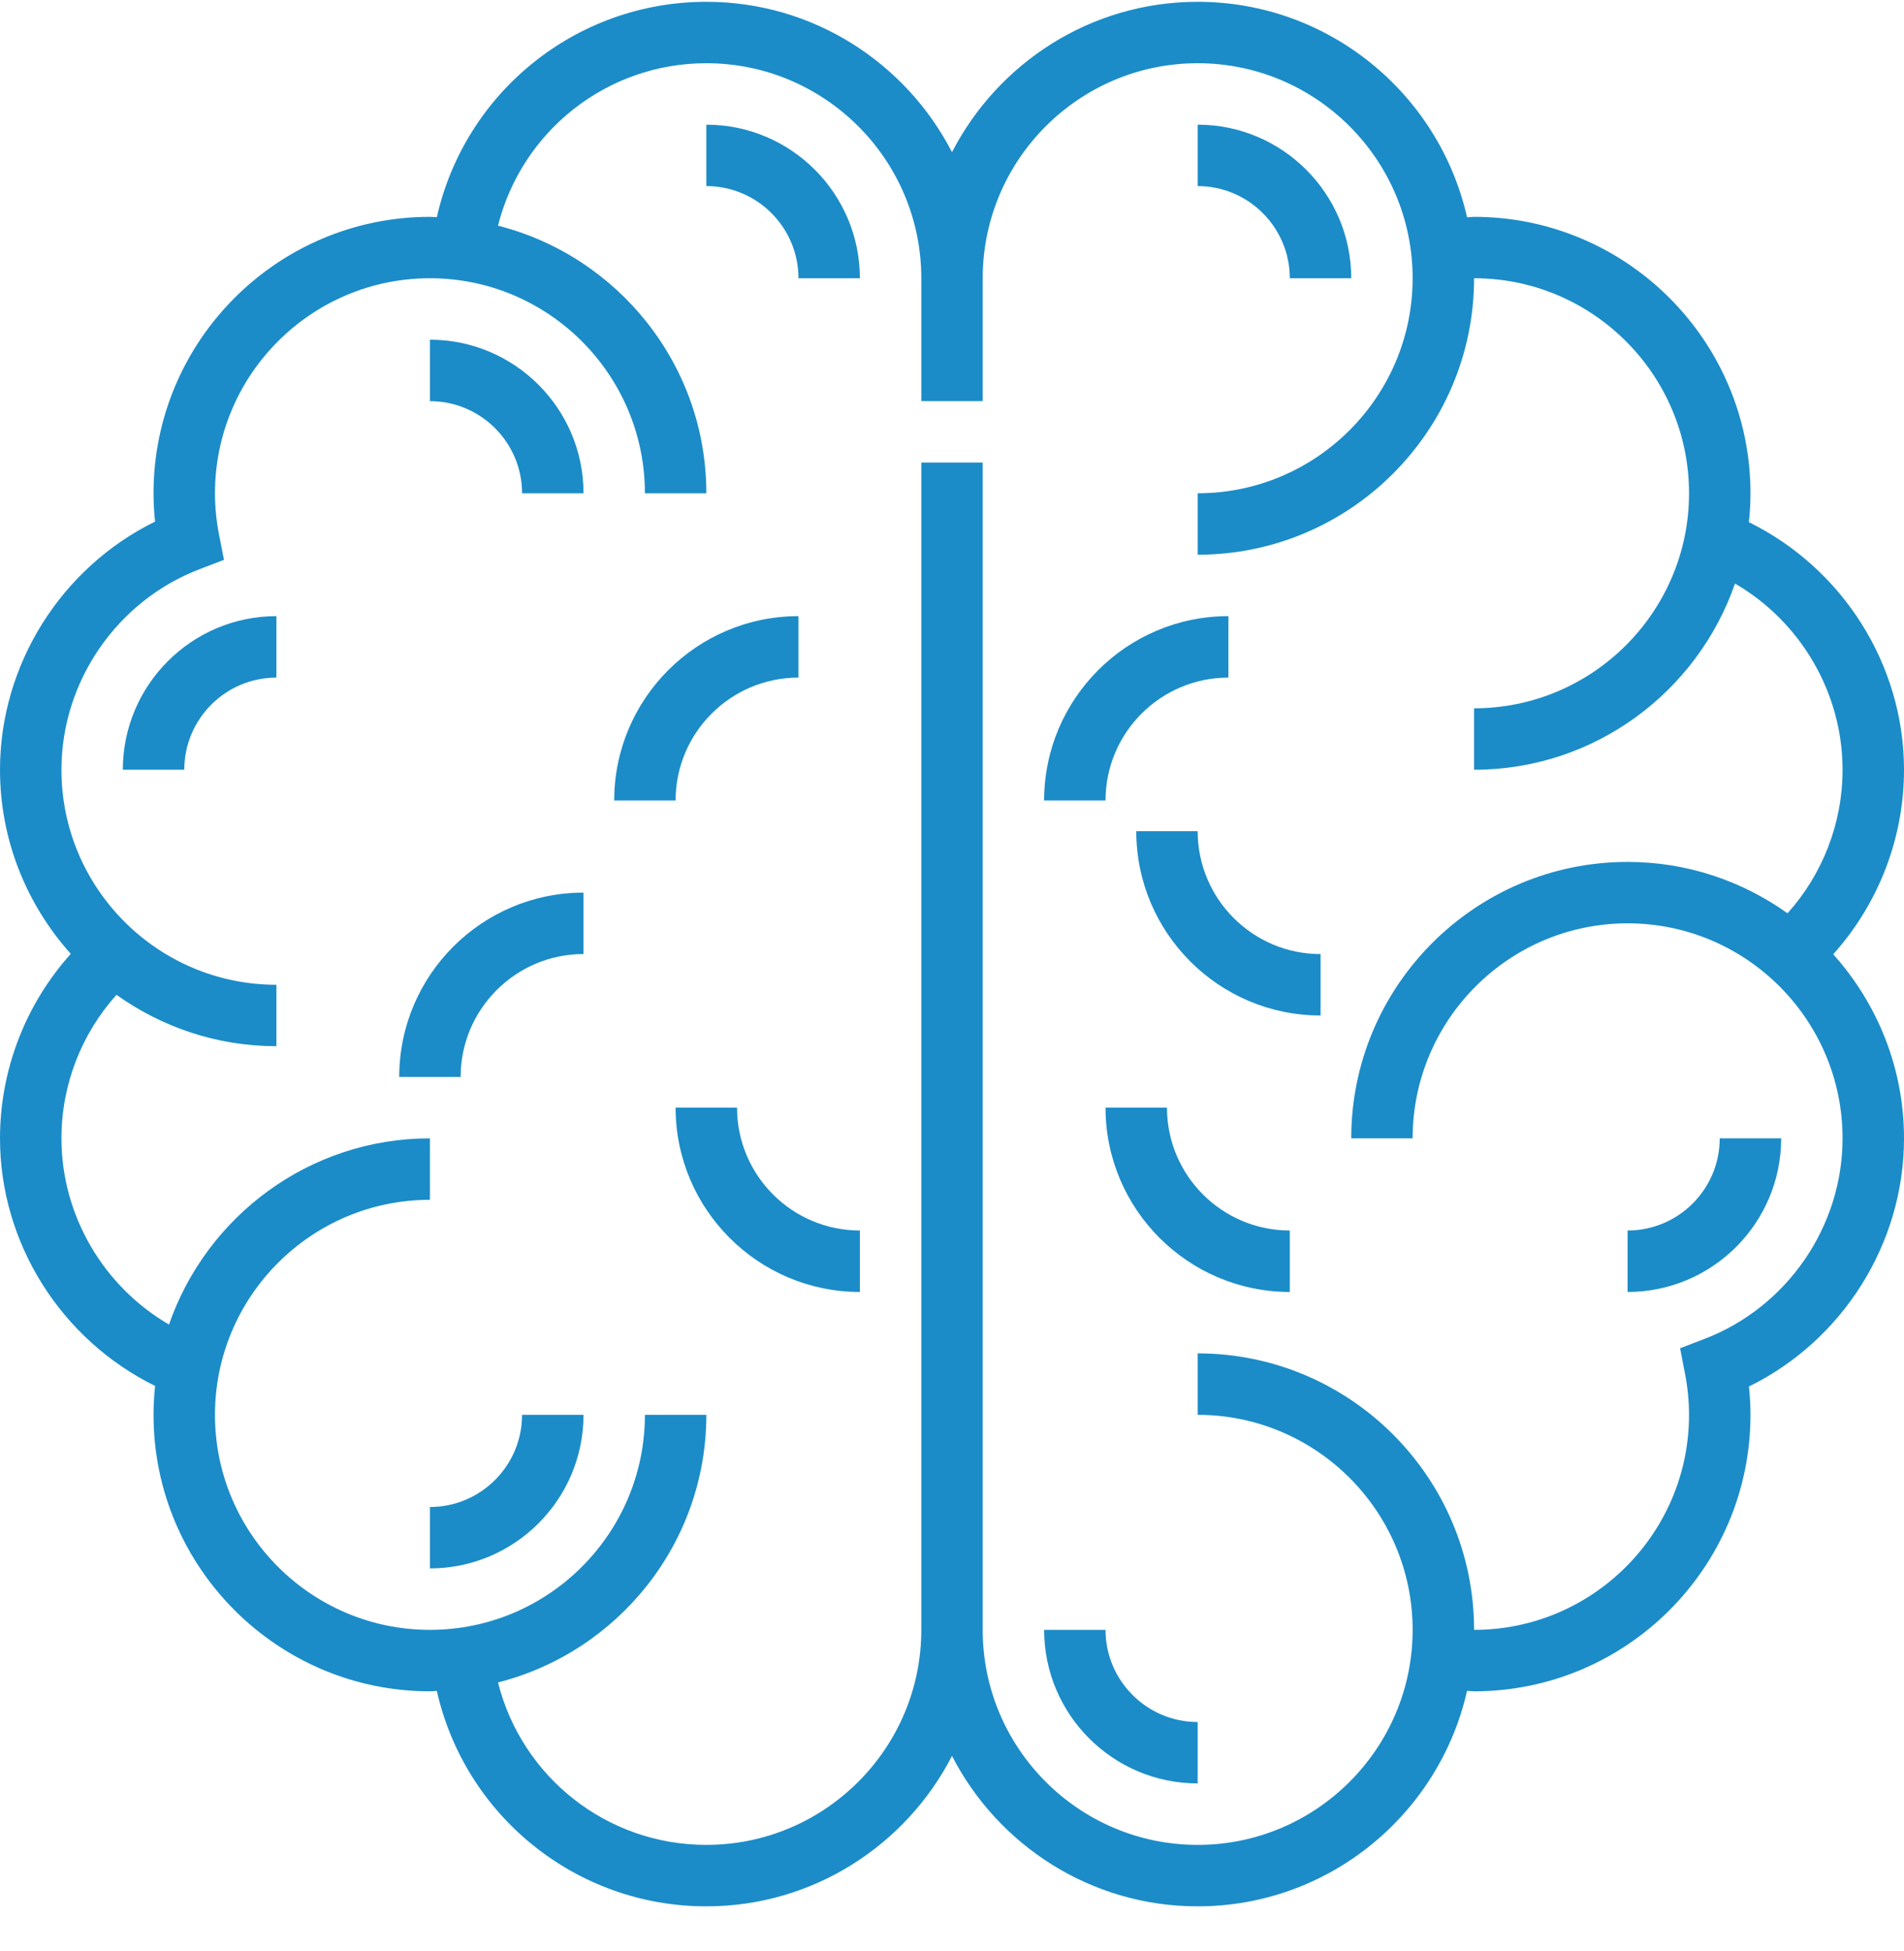<?xml version="1.0" encoding="UTF-8"?> <svg xmlns="http://www.w3.org/2000/svg" width="41" height="42" viewBox="0 0 41 42" fill="none"><g id="Group"><path id="Vector" d="M41 16.571C41 14.301 39.673 12.232 37.66 11.241C37.682 11.037 37.694 10.829 37.694 10.619C37.694 7.337 35.023 4.668 31.742 4.668C31.692 4.668 31.642 4.676 31.591 4.678C30.991 2.026 28.621 0.039 25.79 0.039C23.487 0.039 21.489 1.357 20.5 3.276C19.511 1.357 17.513 0.039 15.21 0.039C12.4 0.039 10.011 1.993 9.407 4.675C9.357 4.674 9.308 4.668 9.258 4.668C5.977 4.668 3.306 7.337 3.306 10.619C3.306 10.821 3.317 11.025 3.339 11.229C1.322 12.22 0 14.303 0 16.571C0 18.094 0.58 19.48 1.524 20.534C0.55 21.62 0 23.032 0 24.506C0 26.776 1.327 28.845 3.34 29.836C3.318 30.041 3.306 30.248 3.306 30.458C3.306 33.74 5.977 36.41 9.258 36.41C9.308 36.41 9.357 36.403 9.407 36.402C10.011 39.084 12.4 41.039 15.21 41.039C17.513 41.039 19.511 39.721 20.5 37.801C21.489 39.721 23.487 41.039 25.79 41.039C28.621 41.039 30.991 39.051 31.591 36.4C31.642 36.401 31.692 36.41 31.742 36.41C35.023 36.41 37.694 33.74 37.694 30.458C37.694 30.256 37.682 30.053 37.661 29.848C39.678 28.858 41 26.774 41 24.506C41 22.983 40.42 21.597 39.476 20.543C40.45 19.457 41 18.045 41 16.571ZM36.697 28.826L36.178 29.025L36.284 29.57C36.342 29.869 36.371 30.168 36.371 30.458C36.371 33.01 34.294 35.087 31.742 35.087C31.742 31.805 29.072 29.135 25.79 29.135V30.458C28.343 30.458 30.419 32.535 30.419 35.087C30.419 37.639 28.343 39.716 25.79 39.716C23.238 39.716 21.161 37.639 21.161 35.087V9.958H19.839V35.087C19.839 37.639 17.762 39.716 15.21 39.716C13.062 39.716 11.233 38.249 10.724 36.219C13.298 35.564 15.21 33.233 15.21 30.458H13.887C13.887 33.01 11.811 35.087 9.258 35.087C6.705 35.087 4.629 33.01 4.629 30.458C4.629 27.906 6.705 25.829 9.258 25.829V24.506C6.658 24.506 4.447 26.185 3.639 28.514C2.23 27.696 1.323 26.166 1.323 24.506C1.323 23.36 1.75 22.261 2.508 21.416C3.482 22.11 4.668 22.522 5.952 22.522V21.2C3.399 21.2 1.323 19.123 1.323 16.571C1.323 14.668 2.521 12.931 4.303 12.251L4.823 12.052L4.716 11.506C4.658 11.209 4.629 10.91 4.629 10.619C4.629 8.067 6.705 5.99 9.258 5.99C11.811 5.99 13.887 8.067 13.887 10.619H15.21C15.21 7.844 13.298 5.513 10.724 4.858C11.233 2.829 13.062 1.361 15.21 1.361C17.762 1.361 19.839 3.438 19.839 5.99V8.635H21.161V5.99C21.161 3.438 23.238 1.361 25.79 1.361C28.343 1.361 30.419 3.438 30.419 5.99C30.419 8.542 28.343 10.619 25.79 10.619V11.942C29.072 11.942 31.742 9.272 31.742 5.99C34.294 5.99 36.371 8.067 36.371 10.619C36.371 13.171 34.294 15.248 31.742 15.248V16.571C34.342 16.571 36.553 14.892 37.361 12.563C38.77 13.38 39.677 14.911 39.677 16.571C39.677 17.718 39.25 18.816 38.492 19.661C37.518 18.967 36.332 18.555 35.048 18.555C31.767 18.555 29.097 21.224 29.097 24.506H30.419C30.419 21.954 32.496 19.877 35.048 19.877C37.601 19.877 39.677 21.954 39.677 24.506C39.677 26.41 38.479 28.146 36.697 28.826Z" fill="#1B8CC8"></path><path id="Vector_2" d="M27.774 5.99H29.097C29.097 4.167 27.613 2.684 25.79 2.684V4.006C26.884 4.006 27.774 4.896 27.774 5.99Z" fill="#1B8CC8"></path><path id="Vector_3" d="M23.806 35.087H22.484C22.484 36.91 23.967 38.393 25.79 38.393V37.071C24.697 37.071 23.806 36.181 23.806 35.087Z" fill="#1B8CC8"></path><path id="Vector_4" d="M35.048 26.49V27.813C36.872 27.813 38.355 26.329 38.355 24.506H37.032C37.032 25.6 36.142 26.49 35.048 26.49Z" fill="#1B8CC8"></path><path id="Vector_5" d="M25.129 23.845H23.806C23.806 26.033 25.586 27.813 27.774 27.813V26.49C26.315 26.49 25.129 25.304 25.129 23.845Z" fill="#1B8CC8"></path><path id="Vector_6" d="M26.452 14.587V13.264C24.263 13.264 22.484 15.044 22.484 17.232H23.806C23.806 15.773 24.993 14.587 26.452 14.587Z" fill="#1B8CC8"></path><path id="Vector_7" d="M15.871 23.845H14.548C14.548 26.033 16.328 27.813 18.516 27.813V26.49C17.057 26.49 15.871 25.304 15.871 23.845Z" fill="#1B8CC8"></path><path id="Vector_8" d="M25.79 17.894H24.468C24.468 20.082 26.247 21.861 28.436 21.861V20.539C26.977 20.539 25.79 19.352 25.79 17.894Z" fill="#1B8CC8"></path><path id="Vector_9" d="M17.194 14.587V13.264C15.005 13.264 13.226 15.044 13.226 17.232H14.548C14.548 15.773 15.735 14.587 17.194 14.587Z" fill="#1B8CC8"></path><path id="Vector_10" d="M8.597 23.184H9.919C9.919 21.725 11.106 20.538 12.565 20.538V19.216C10.376 19.216 8.597 20.995 8.597 23.184Z" fill="#1B8CC8"></path><path id="Vector_11" d="M9.258 32.442V33.764C11.081 33.764 12.565 32.281 12.565 30.458H11.242C11.242 31.552 10.352 32.442 9.258 32.442Z" fill="#1B8CC8"></path><path id="Vector_12" d="M2.645 16.571H3.968C3.968 15.477 4.858 14.587 5.952 14.587V13.264C4.128 13.264 2.645 14.747 2.645 16.571Z" fill="#1B8CC8"></path><path id="Vector_13" d="M9.258 7.313V8.636C10.352 8.636 11.242 9.526 11.242 10.619H12.565C12.565 8.796 11.081 7.313 9.258 7.313Z" fill="#1B8CC8"></path><path id="Vector_14" d="M15.21 2.684V4.006C16.303 4.006 17.194 4.896 17.194 5.99H18.516C18.516 4.167 17.033 2.684 15.21 2.684Z" fill="#1B8CC8"></path></g></svg> 